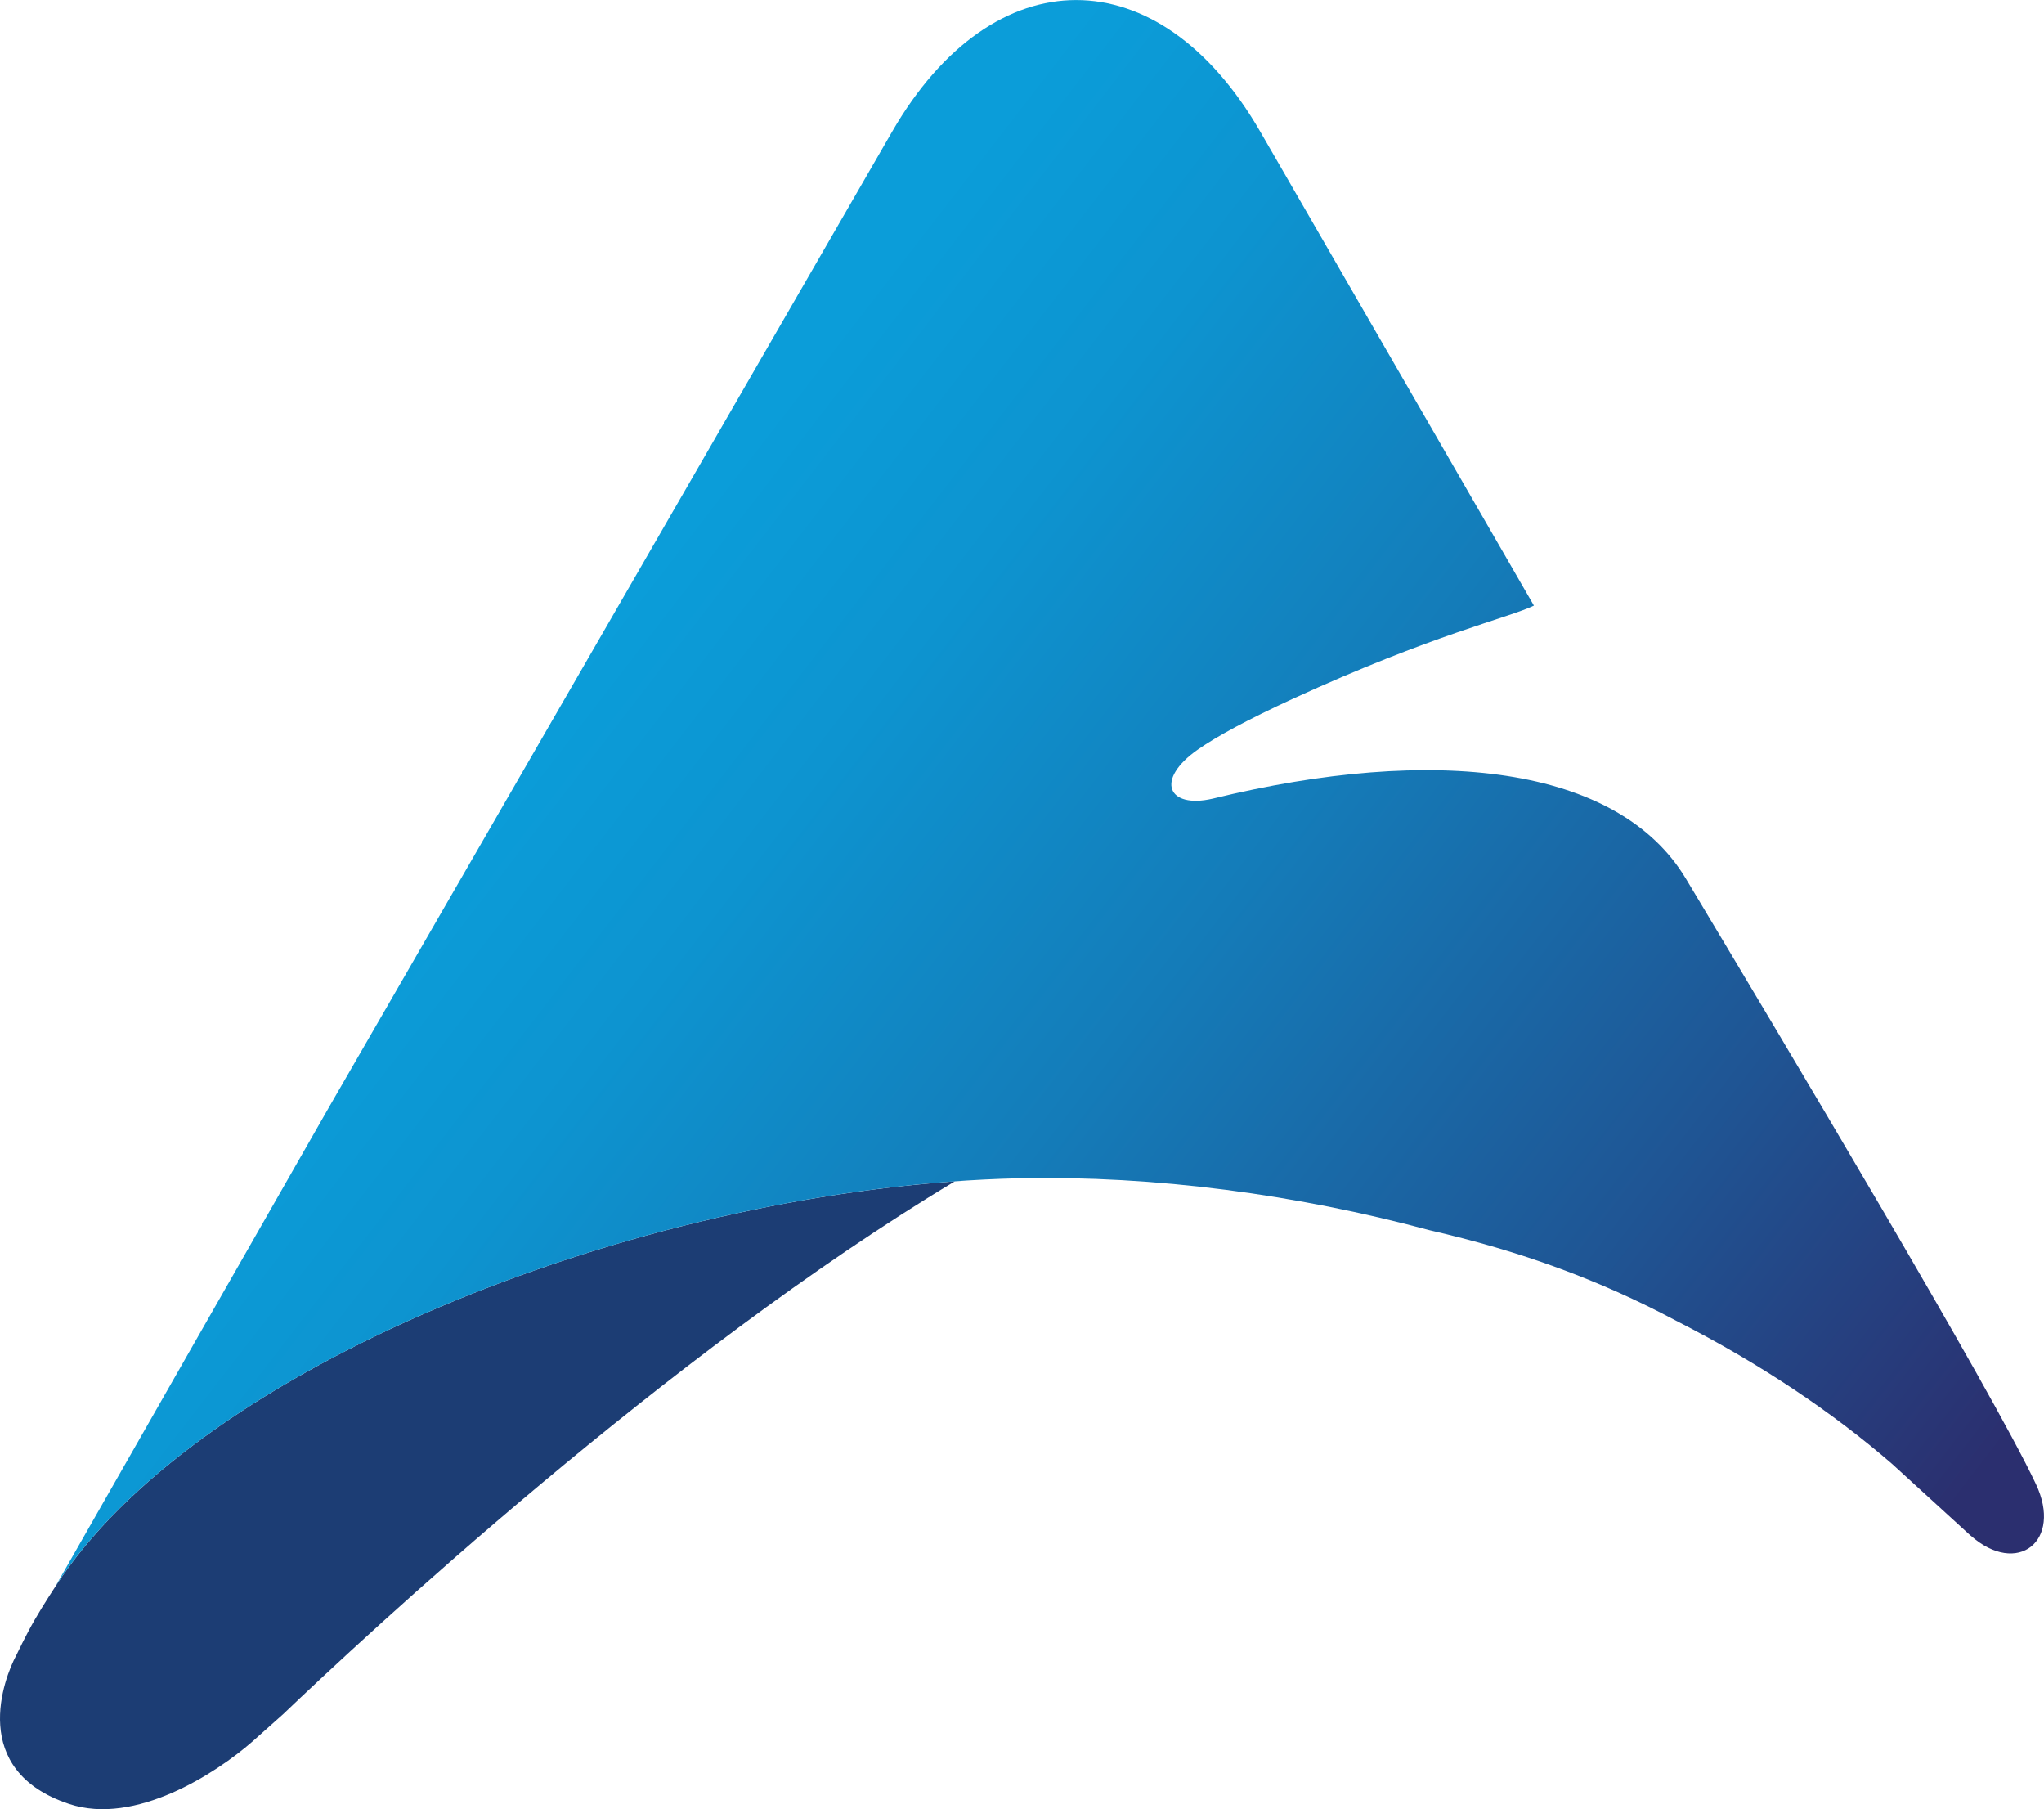 <?xml version="1.0" encoding="UTF-8"?>
<svg id="Camada_2" data-name="Camada 2" xmlns="http://www.w3.org/2000/svg" xmlns:xlink="http://www.w3.org/1999/xlink" viewBox="0 0 471.68 417.39">
  <defs>
    <style>
      .cls-1 {
        fill: url(#linear-gradient);
      }

      .cls-2 {
        fill: #1c3d74;
      }
    </style>
    <linearGradient id="linear-gradient" x1="119.78" y1="169.61" x2="413.33" y2="396.45" gradientUnits="userSpaceOnUse">
      <stop offset="0" stop-color="#0b9dd9"/>
      <stop offset=".16" stop-color="#0d94d0"/>
      <stop offset=".41" stop-color="#147cb9"/>
      <stop offset=".73" stop-color="#1f5594"/>
      <stop offset="1" stop-color="#2b2f6f"/>
    </linearGradient>
  </defs>
  <g id="Layer_1" data-name="Layer 1">
    <g>
      <path class="cls-2" d="M3.75,381.89c-2.81,5.21-11.1,26.55,12.19,34.29,15.28,5.08,33.95-7.1,42.3-14.39l7.1-6.33c18.29-17.47,88.51-83.03,155-122.92-81.57,5.87-175.88,44.47-207.5,93.38,0,0-2.85,4.33-4.85,7.8-2,3.47-4.24,8.17-4.24,8.17Z"/>
      <path class="cls-1" d="M454.77,354.28c10.75,9.49,21.29,1.28,15.03-11.93-10.27-21.79-58.45-102.43-80.74-139.61-15.68-26.17-58.16-30.96-109.25-18.48-10.3,2.38-13.45-4.35-3.31-11.39,4.36-3.03,11.37-6.83,21.8-11.64,32.39-14.88,49.98-18.73,55.67-21.52-6.67-11.52-12.89-22.31-18.31-31.72l-44.84-77.62c-23.37-40.48-61.57-40.48-84.95,0l-44.82,77.62c-23.35,40.47-61.59,106.66-84.95,147.13,0,0-63.16,110.54-63.28,110.81,33.55-51.89,137.68-92.2,222.29-94.1,31.47-.66,64.19,3.76,94.82,11.99,21.02,4.82,39.16,11.46,56.78,20.84,19.49,9.92,36.2,21.19,49.92,33.07l18.13,16.56Z"/>
    </g>
  </g>
</svg>